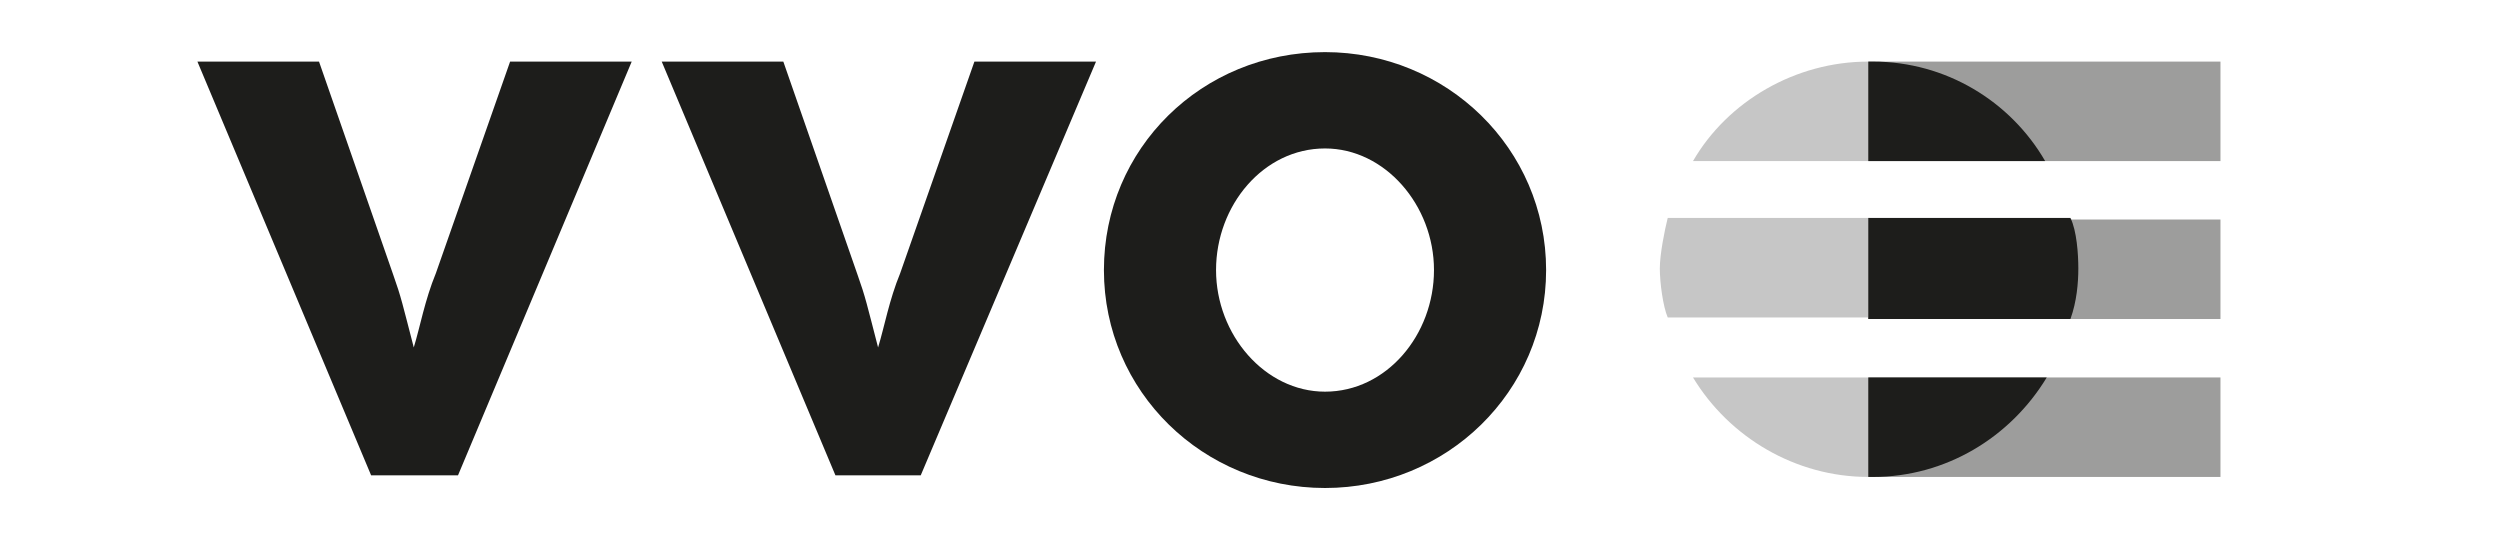 <?xml version="1.0" encoding="utf-8"?>
<!-- Generator: Adobe Illustrator 28.0.0, SVG Export Plug-In . SVG Version: 6.00 Build 0)  -->
<svg version="1.1" id="Beschriftung" xmlns="http://www.w3.org/2000/svg" xmlns:xlink="http://www.w3.org/1999/xlink" x="0px"
	 y="0px" viewBox="0 0 158.3 34" style="enable-background:new 0 0 158.3 34;" xml:space="preserve">
<style type="text/css">
	.st0{fill-rule:evenodd;clip-rule:evenodd;fill:#9D9D9C;}
	.st1{fill:#9D9D9C;}
	.st2{fill-rule:evenodd;clip-rule:evenodd;fill:#C6C6C6;}
	.st3{fill-rule:evenodd;clip-rule:evenodd;fill:#1D1D1B;}
	.st4{fill:#1D1D1B;}
</style>
<polyline class="st0" points="118.3,10.2 140.6,10.2 140.6,3.9 118.3,3.9 118.3,10.2 "/>
<polyline class="st0" points="118.3,20.2 140.6,20.2 140.6,13.9 118.3,13.9 118.3,20.2 "/>
<polyline class="st1" points="140.6,30.2 140.6,23.9 118.3,23.9 118.3,30.2 140.6,30.2 "/>
<path class="st2" d="M107.2,10.2c2.2-3.8,6.5-6.3,11.1-6.3v6.3H107.2"/>
<path class="st3" d="M118.3,3.9v6.3h11.2c-2.2-3.8-6.3-6.3-10.9-6.3L118.3,3.9"/>
<path class="st2" d="M105.1,17c0-0.9,0.3-2.4,0.5-3.2h12.8v6.3h-12.8C105.3,19.4,105.1,17.9,105.1,17"/>
<path class="st3" d="M118.3,13.9v6.3h12.8c0.4-1.1,0.5-2.3,0.5-3.2s-0.1-2.4-0.5-3.2H118.3"/>
<path class="st2" d="M118.3,30.2c-4.6,0-8.8-2.5-11.1-6.3h11.1V30.2"/>
<path class="st3" d="M118.5,30.2h0.1c4.6,0,8.7-2.5,11-6.3h-11.3v6.3H118.5"/>
<path class="st4" d="M41.9,3.9l11,26.2h5.4L69.4,3.9h-7.7L57,17.3c-0.7,1.7-1,3.4-1.4,4.7c-0.7-2.7-0.8-3.2-1.3-4.6L49.6,3.9H41.9"
	/>
<path class="st3" d="M83.9,9.4c3.8,0,6.9,3.6,6.9,7.7s-3,7.7-6.9,7.7c-3.8,0-6.9-3.6-6.9-7.7S80,9.4,83.9,9.4L83.9,9.4L83.9,9.4z
	 M83.9,3.3c-7.8,0-14,6.1-14,13.8s6.3,13.8,14,13.8s14-6.1,14-13.8S91.6,3.3,83.9,3.3"/>
<path class="st4" d="M12.5,3.9l11,26.2H29L40,3.9h-7.7l-4.7,13.4c-0.7,1.7-1,3.4-1.4,4.7c-0.7-2.7-0.8-3.2-1.3-4.6L20.2,3.9H12.5"/>
</svg>

